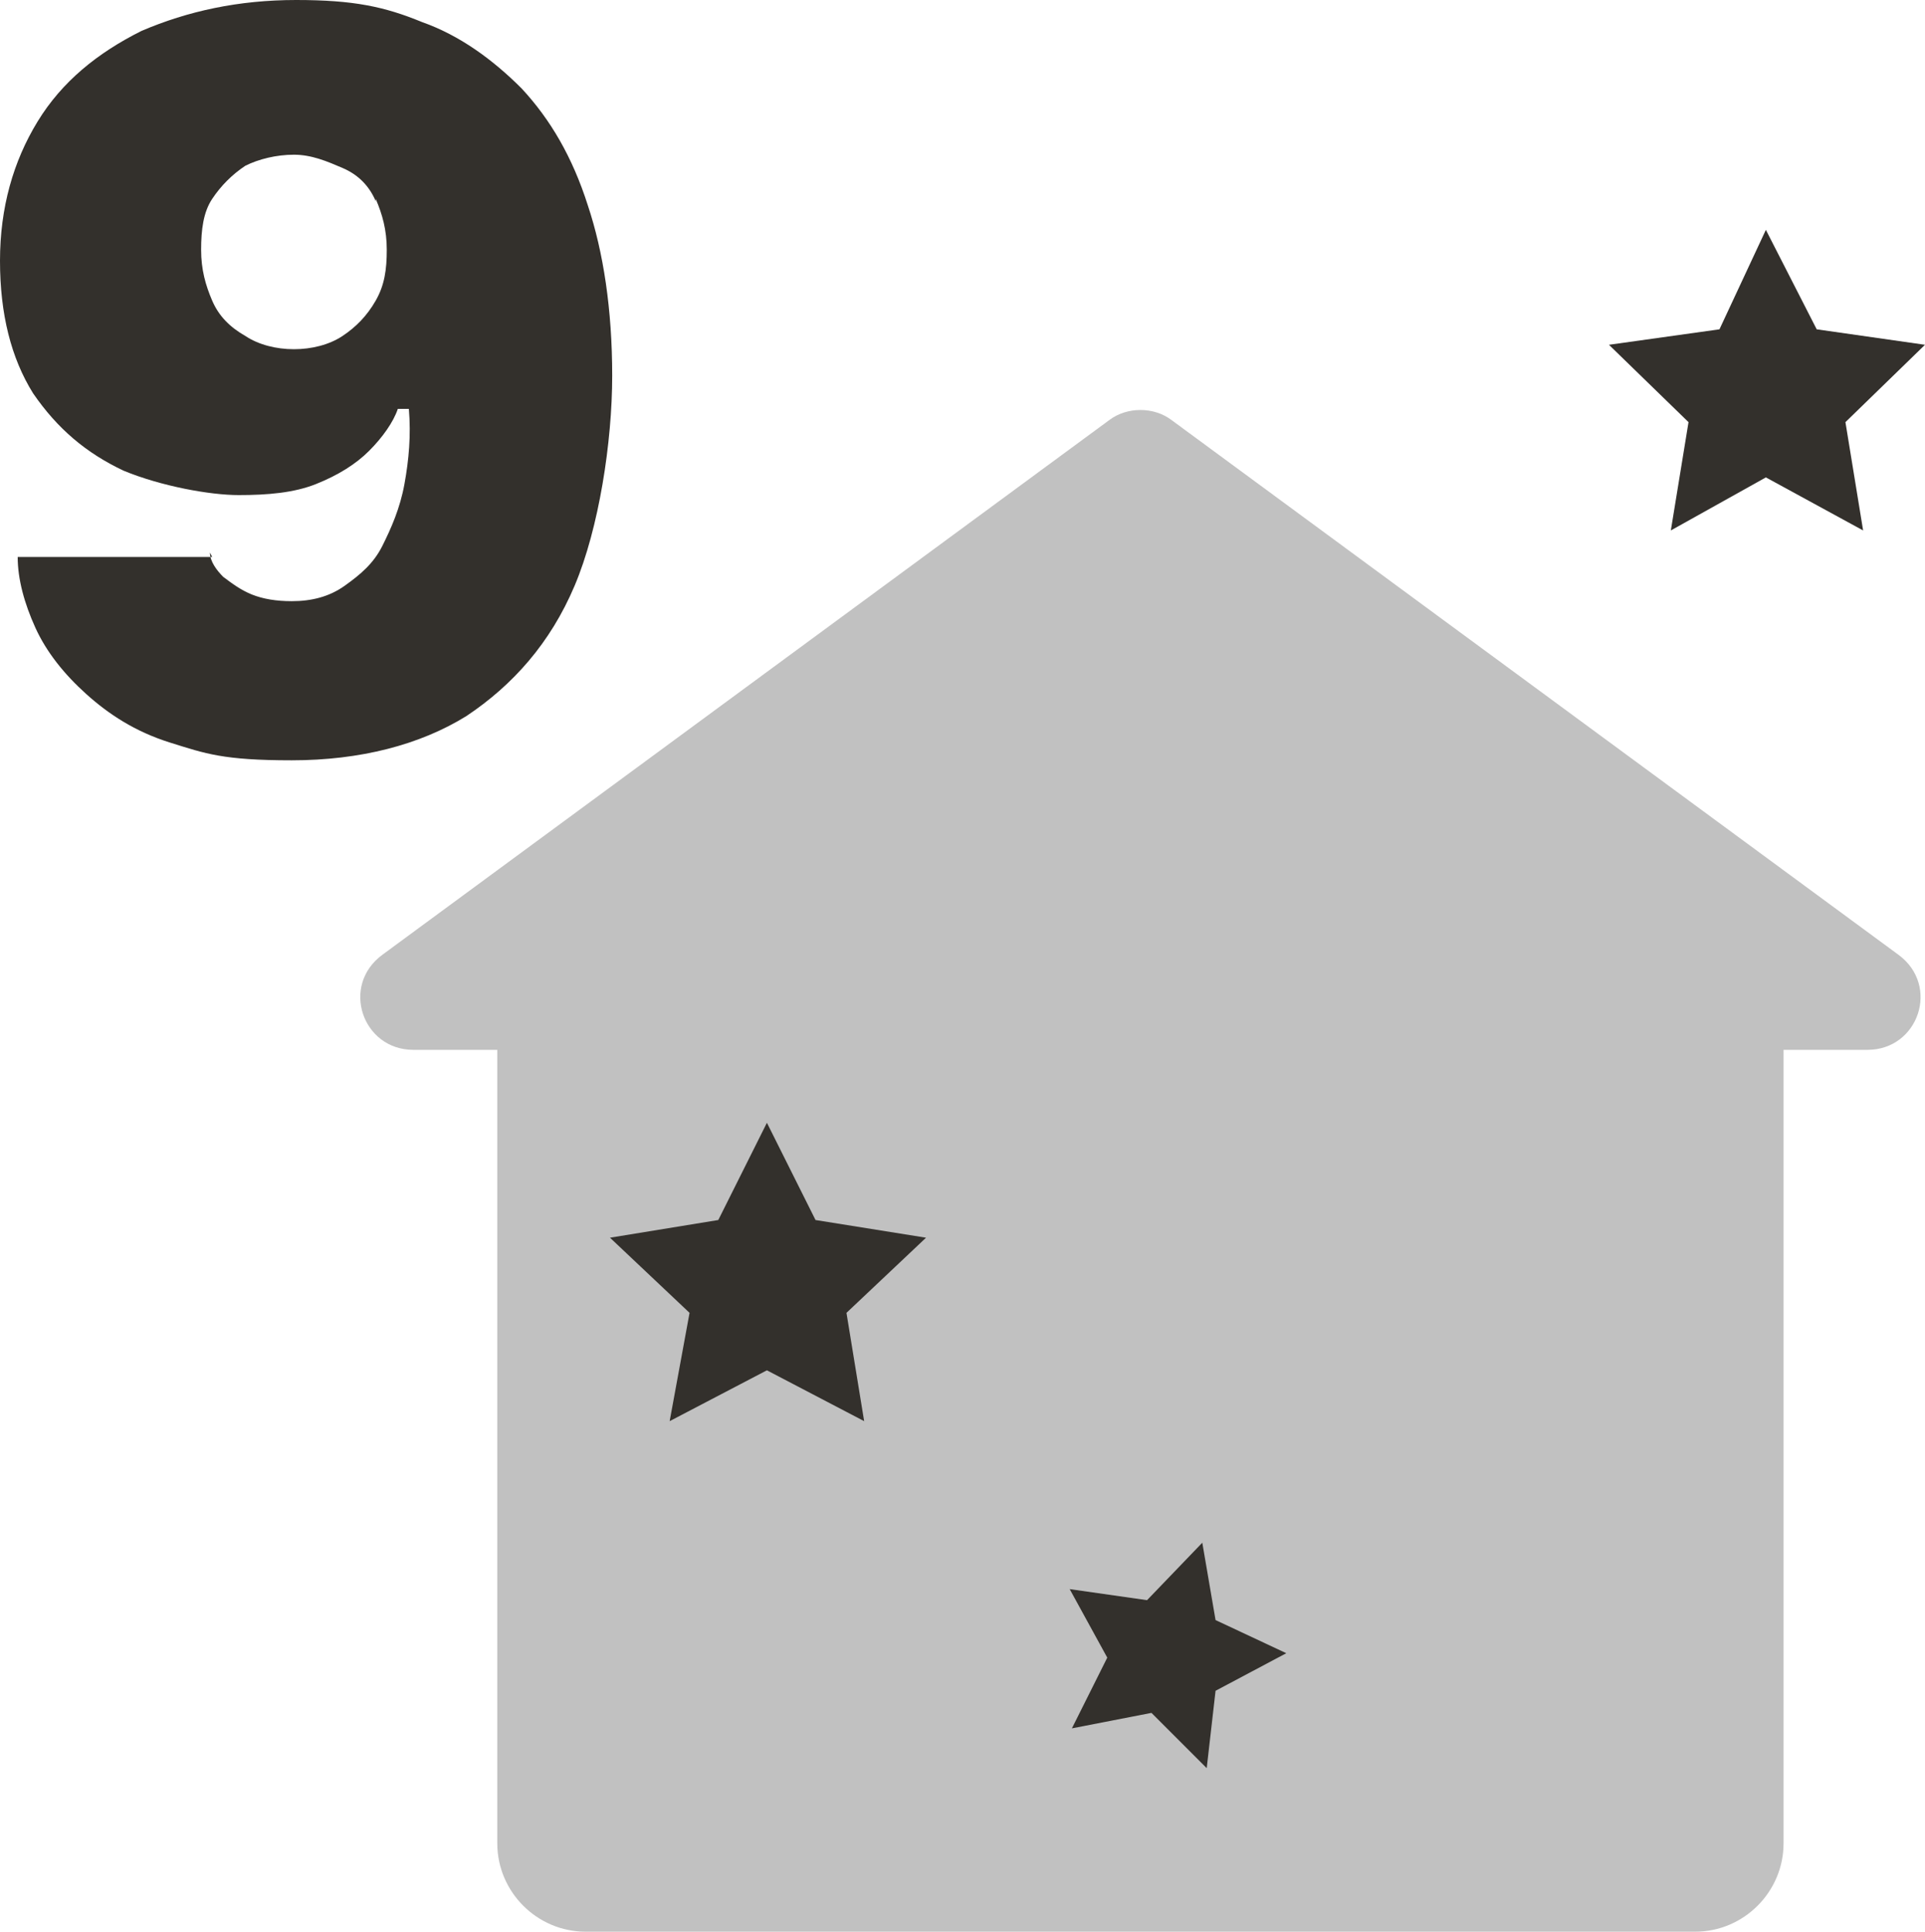 <svg xmlns="http://www.w3.org/2000/svg" viewBox="0 0 87.1 87.4"><defs><style>      .cls-1 {        fill: #33302c;      }      .cls-2 {        fill: #c1c1c1;      }    </style></defs><g><g id="Layer_2"><path class="cls-2" d="M85.9,43.2l-32.9-24.2c-.8-.6-2-.6-2.8,0l-32.9,24.2c-1.9,1.4-.9,4.3,1.4,4.3h3.8v35.9c0,2.2,1.8,4,4,4h50.2c2.2,0,4-1.8,4-4v-35.9h3.8c2.3,0,3.3-2.9,1.4-4.3h0Z"></path><polygon class="cls-1" points="79.9 10.4 82.2 14.9 87.1 15.6 83.5 19.1 84.3 24 79.9 21.6 75.6 24 76.4 19.1 72.8 15.6 77.8 14.9 79.9 10.4"></polygon><polygon class="cls-1" points="34.7 50.8 36.9 55.2 41.9 56 38.3 59.4 39.1 64.3 34.7 62 30.3 64.3 31.2 59.4 27.6 56 32.5 55.2 34.7 50.8"></polygon><polygon class="cls-1" points="54.4 69.8 55 73.3 58.2 74.8 55 76.5 54.6 80 52.1 77.5 48.5 78.2 50.1 75 48.4 71.9 51.9 72.4 54.4 69.8"></polygon><path class="cls-1" d="M9.5,25c0,.4.3.8.6,1.1.4.3.8.6,1.3.8s1.1.3,1.8.3c.9,0,1.7-.2,2.4-.7s1.3-1,1.7-1.8.8-1.7,1-2.8c.2-1.1.3-2.2.2-3.4h-.5c-.2.6-.7,1.3-1.3,1.9-.6.6-1.4,1.1-2.4,1.5s-2.2.5-3.5.5-3.5-.4-5.2-1.1c-1.7-.8-3-1.9-4.1-3.5C.5,16.2,0,14.2,0,11.8s.6-4.5,1.7-6.3c1.1-1.8,2.7-3.1,4.7-4.1C8.5.5,10.8,0,13.4,0s4,.3,5.7,1c1.7.6,3.2,1.7,4.5,3,1.3,1.4,2.3,3.1,3,5.3.7,2.1,1.1,4.7,1.1,7.7s-.6,6.9-1.7,9.5c-1.1,2.6-2.8,4.5-4.9,5.9-2.1,1.3-4.8,2-7.9,2s-3.9-.3-5.5-.8-2.8-1.3-3.8-2.2-1.8-1.9-2.3-3c-.5-1.1-.8-2.2-.8-3.2h8.8ZM17,9.1c-.3-.7-.8-1.2-1.5-1.5s-1.4-.6-2.2-.6-1.6.2-2.2.5c-.6.4-1.1.9-1.5,1.5s-.5,1.4-.5,2.3.2,1.6.5,2.3.8,1.2,1.5,1.6c.6.4,1.4.6,2.2.6s1.6-.2,2.2-.6,1.1-.9,1.5-1.6.5-1.4.5-2.3-.2-1.6-.5-2.3h0Z"></path></g></g></svg>